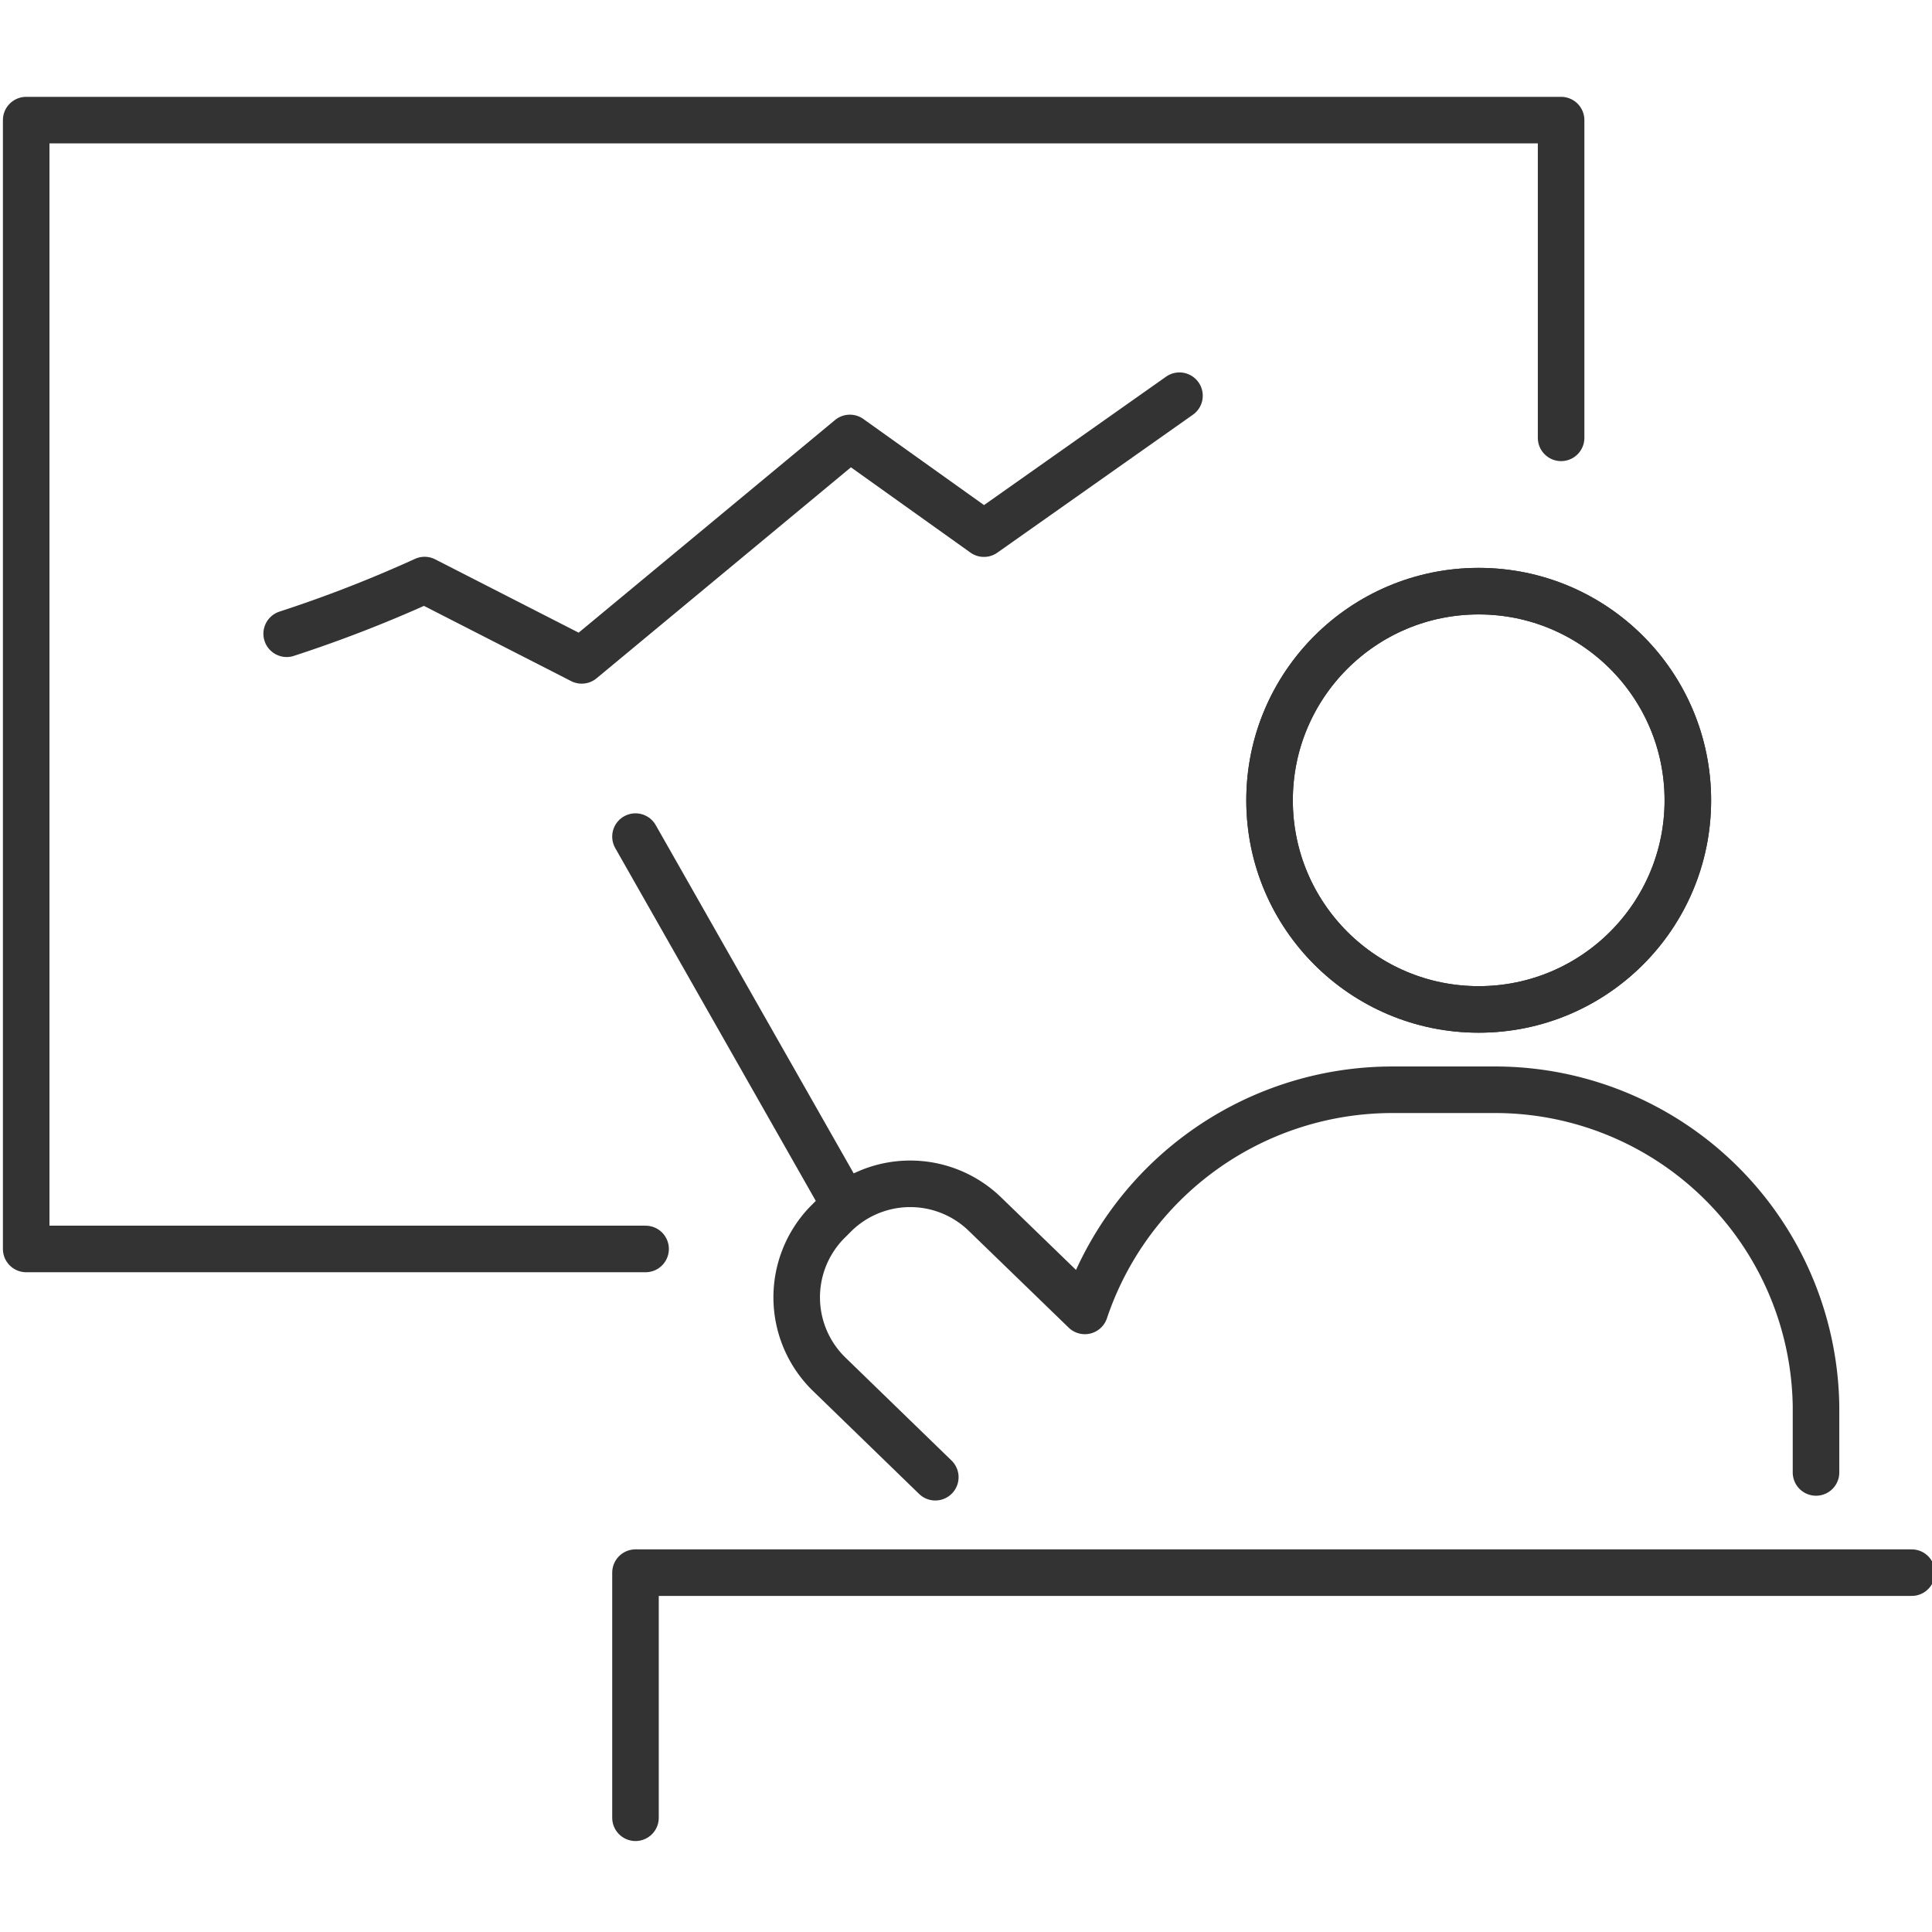 <svg xmlns="http://www.w3.org/2000/svg" xmlns:xlink="http://www.w3.org/1999/xlink" width="83" height="83" viewBox="0 0 83 83">
  <defs>
    <clipPath id="clip-path">
      <rect id="長方形_2761" data-name="長方形 2761" width="83" height="83" transform="translate(47 690.001)" fill="none"/>
    </clipPath>
  </defs>
  <g id="マスクグループ_811" data-name="マスクグループ 811" transform="translate(-47 -690.001)" clip-path="url(#clip-path)">
    <g id="アイコン" transform="translate(48.125 695.161)">
      <g id="グループ_6690" data-name="グループ 6690" transform="translate(0 0)">
        <path id="パス_31425" data-name="パス 31425" d="M27.624,49.51H1.014V1.014H66.955v13.65" transform="translate(-1.014 -1.014)" fill="none" stroke="#333" stroke-linecap="round" stroke-linejoin="round" stroke-width="2"/>
        <line id="線_781" data-name="線 781" x2="8.91" y2="15.675" transform="translate(26.176 30.781)" fill="none" stroke="#333" stroke-linecap="round" stroke-linejoin="round" stroke-width="2"/>
        <circle id="楕円形_299" data-name="楕円形 299" cx="8.985" cy="8.985" r="8.985" transform="translate(53.416 20.236)" fill="none" stroke="#333" stroke-linecap="round" stroke-linejoin="round" stroke-width="2"/>
        <g id="グループ_6689" data-name="グループ 6689" transform="translate(33.109 20.236)">
          <circle id="楕円形_300" data-name="楕円形 300" cx="8.985" cy="8.985" r="8.985" transform="translate(20.307)" fill="none" stroke="#333" stroke-linecap="round" stroke-linejoin="round" stroke-width="2"/>
          <path id="パス_31426" data-name="パス 31426" d="M74.624,54.981v-2.85a13.792,13.792,0,0,0-13.905-13.59H56.473a13.939,13.939,0,0,0-13.26,9.5l-4.305-4.17a4.609,4.609,0,0,0-6.5.105l-.285.285a4.609,4.609,0,0,0,.105,6.5l4.56,4.425" transform="translate(-30.841 -17.12)" fill="none" stroke="#333" stroke-linecap="round" stroke-linejoin="round" stroke-width="2"/>
        </g>
        <path id="パス_31427" data-name="パス 31427" d="M11.095,21.906A56.337,56.337,0,0,0,17.02,19.6l6.75,3.45,11.52-9.555,5.76,4.11,8.4-5.925" transform="translate(0.096 0.16)" fill="none" stroke="#333" stroke-linecap="round" stroke-linejoin="round" stroke-width="2"/>
        <path id="パス_31428" data-name="パス 31428" d="M24.595,67.76V57.23H79.421" transform="translate(1.581 5.172)" fill="none" stroke="#333" stroke-linecap="round" stroke-linejoin="round" stroke-width="2"/>
      </g>
    </g>
  </g>
</svg>
